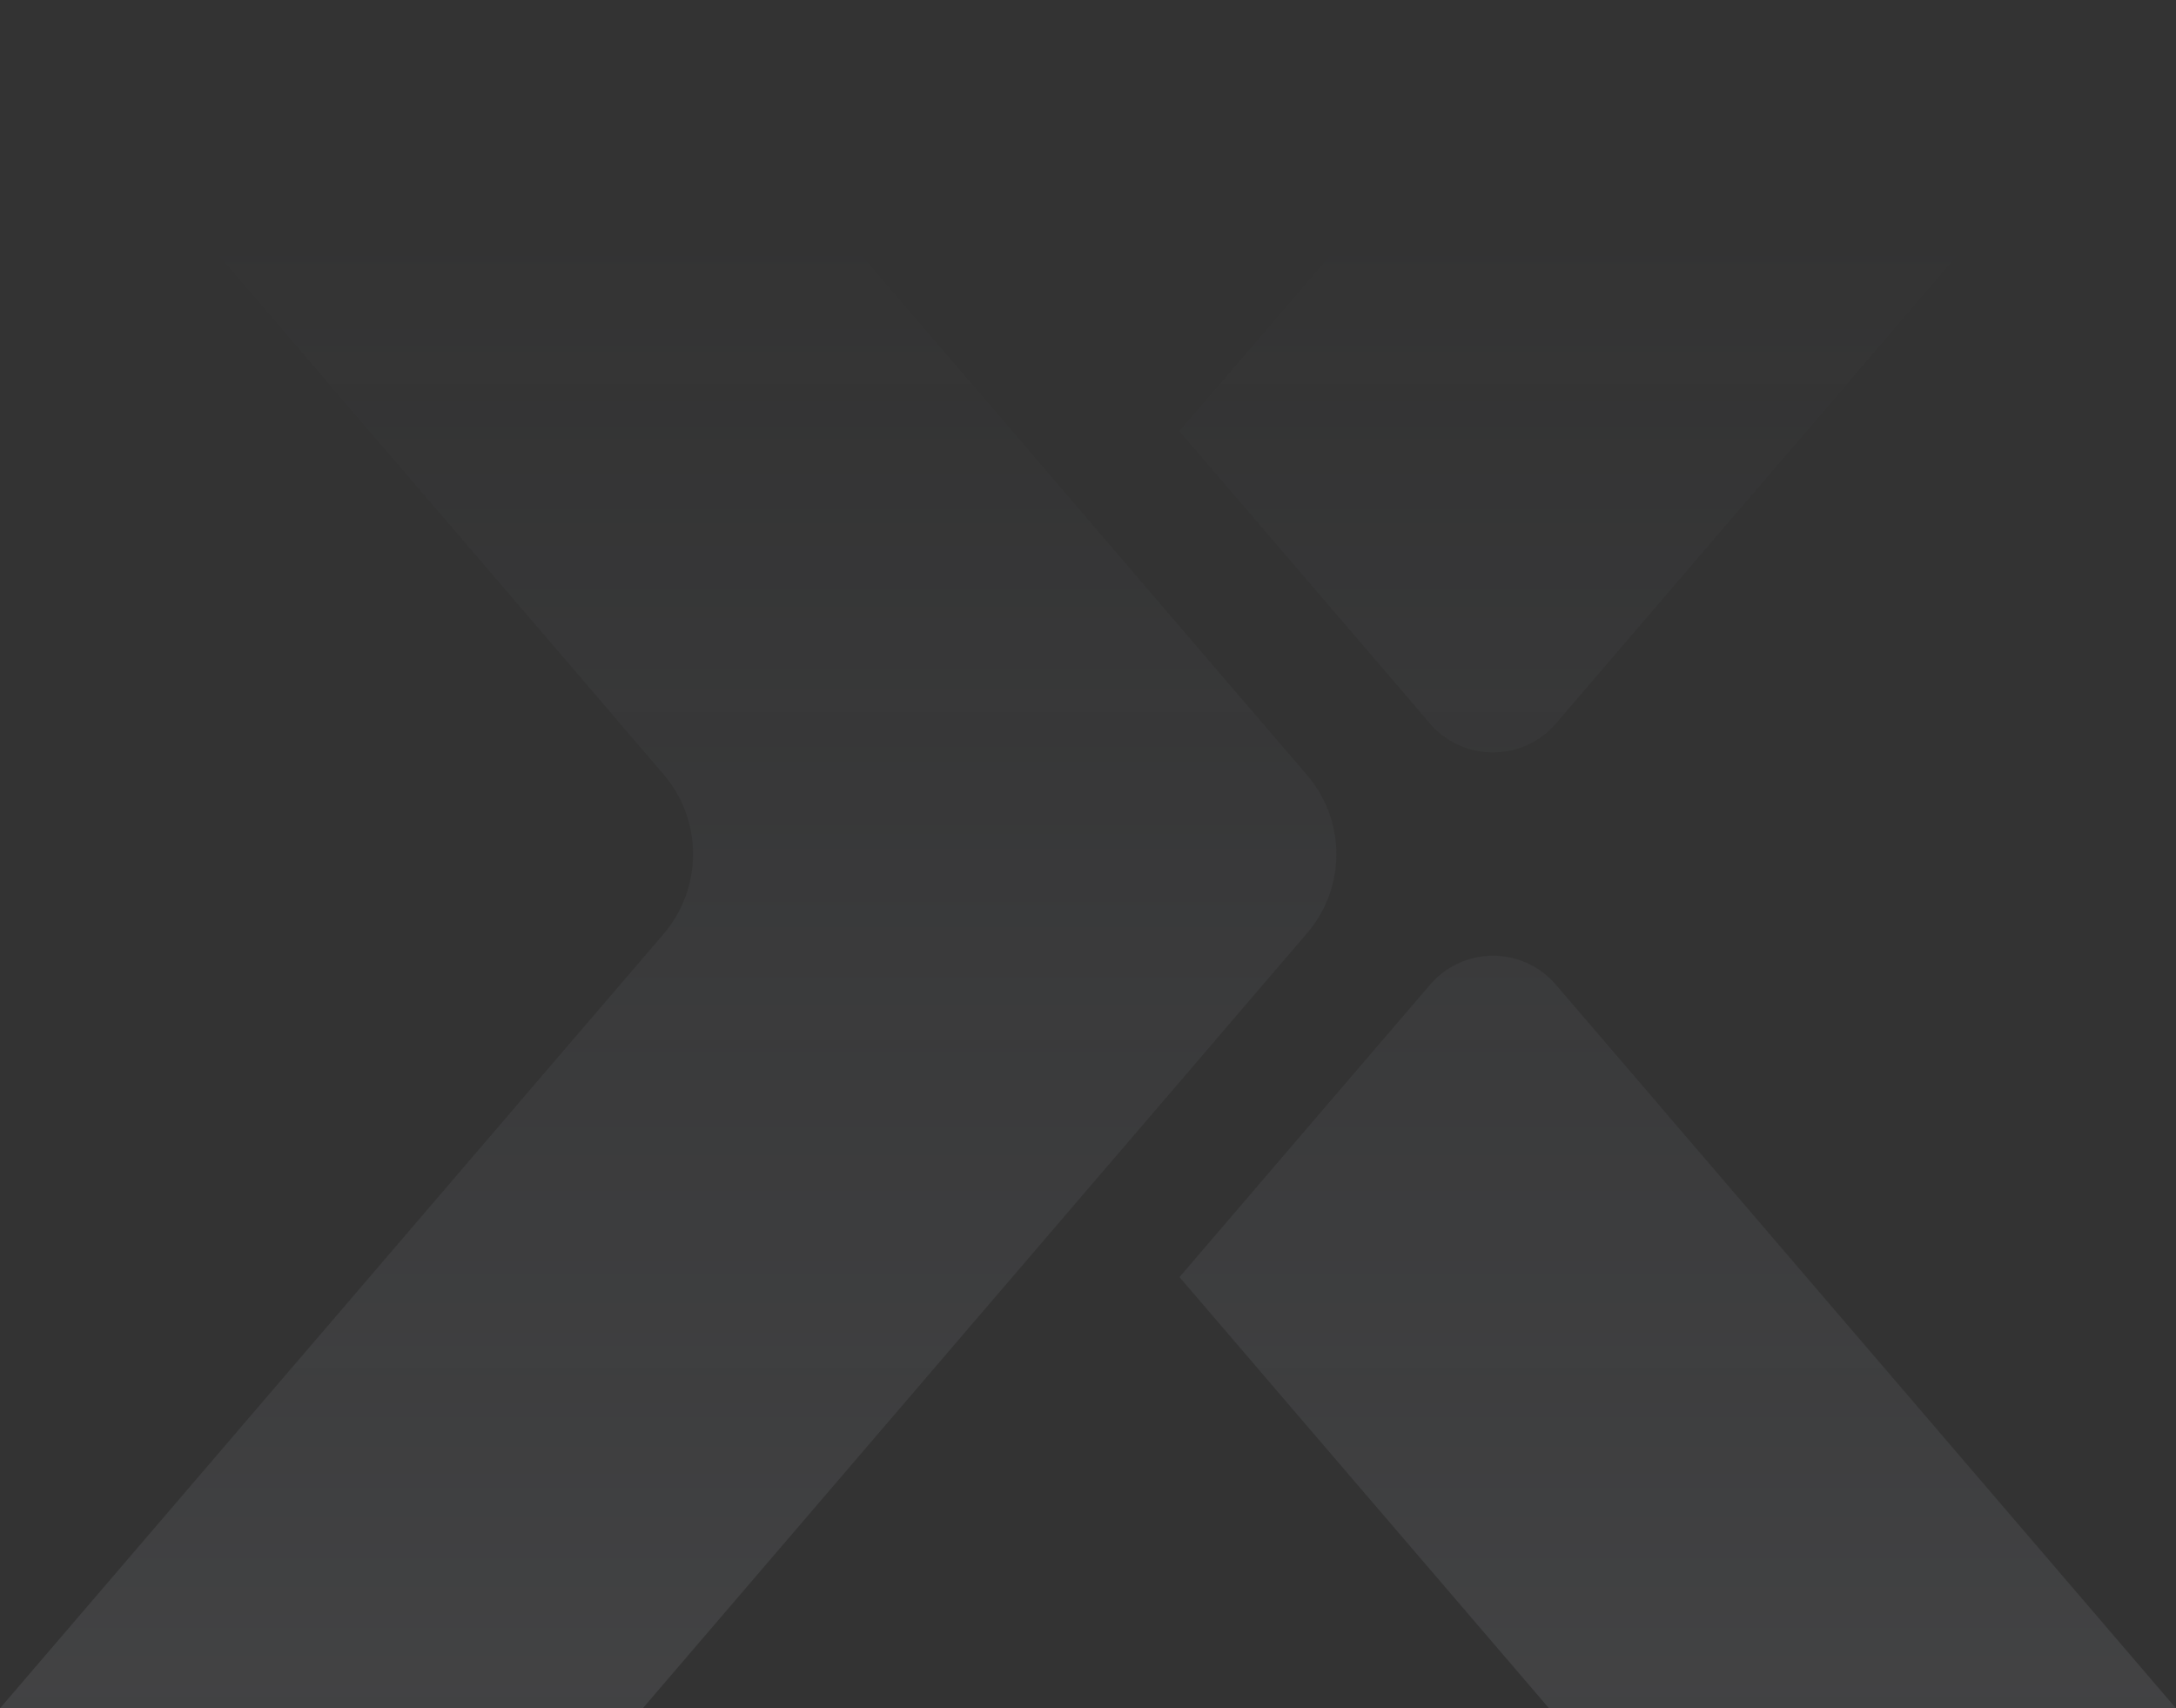 <svg xmlns="http://www.w3.org/2000/svg" xmlns:xlink="http://www.w3.org/1999/xlink" width="339.48" height="266.474" viewBox="0 0 339.48 266.474">
  <rect x="0" y="0" width="339.48" height="266.474" fill="#333333" stroke="none"/>
  <defs>
    <linearGradient id="linear-gradient" x1="0.5" y1="0.133" x2="0.5" y2="1.585" gradientUnits="objectBoundingBox">
      <stop offset="0" stop-color="#bbc6e6" stop-opacity="0"/>
      <stop offset="1" stop-color="#ededed"/>
    </linearGradient>
  </defs>
  <path id="Path_522" data-name="Path 522" d="M1429.761,985.161l57.608-67.212.044-.021h97.674c.042,0,.07.056.042.083l-96.646,112.756a12.972,12.972,0,0,1-19.689,0l-39.033-45.542ZM1245.721,1184.4l103.512-120.768a19.164,19.164,0,0,0,0-24.939L1245.721,917.929H1346l103.651,120.93a18.913,18.913,0,0,1,0,24.621L1346,1184.4Zm241.663,0-57.649-67.261,39.1-45.621a12.918,12.918,0,0,1,19.612,0L1585.2,1184.4Z" transform="translate(-1245.721 -917.929)" opacity="0.15" fill="url(#linear-gradient)"/>
</svg>

